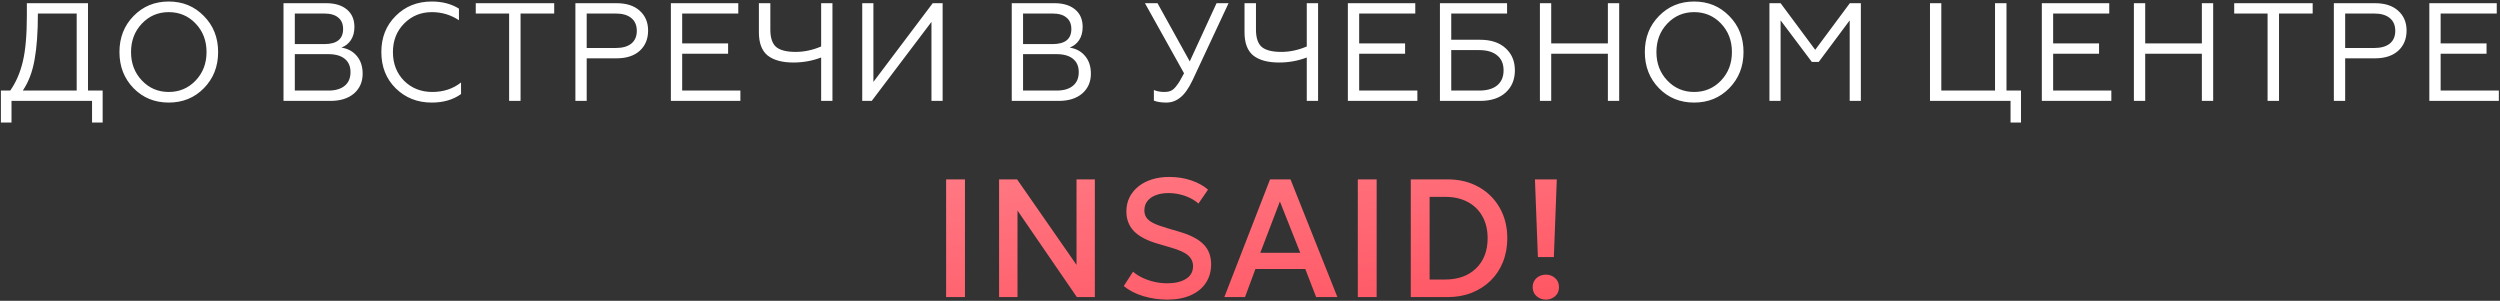 <?xml version="1.0" encoding="UTF-8"?> <svg xmlns="http://www.w3.org/2000/svg" width="1338" height="161" viewBox="0 0 1338 161" fill="none"><rect x="0" y="0" width="1338" height="161" fill="#333333" stroke="none"/><path d="M0.483 65.579V48.472H5.488C8.575 44.04 10.816 38.861 12.21 32.935C13.655 26.959 14.377 18.717 14.377 8.209V1.71H47.095V48.472H54.939V65.579H49.262V54H6.16V65.579H0.483ZM12.21 48.472H41.045V7.238H20.278C20.278 17.248 19.68 25.514 18.485 32.038C17.34 38.512 15.248 43.99 12.21 48.472ZM71.473 8.582C76.503 3.403 82.778 0.814 90.298 0.814C97.817 0.814 104.092 3.403 109.122 8.582C114.202 13.712 116.741 20.136 116.741 27.855C116.741 35.574 114.202 42.023 109.122 47.202C104.092 52.332 97.817 54.896 90.298 54.896C82.778 54.896 76.503 52.332 71.473 47.202C66.444 42.023 63.929 35.574 63.929 27.855C63.929 20.136 66.444 13.712 71.473 8.582ZM90.298 49.219C96.025 49.219 100.83 47.177 104.715 43.094C108.599 39.01 110.541 33.931 110.541 27.855C110.541 21.779 108.599 16.7 104.715 12.616C100.83 8.533 96.025 6.491 90.298 6.491C84.621 6.491 79.84 8.533 75.955 12.616C72.071 16.7 70.129 21.779 70.129 27.855C70.129 33.931 72.071 39.01 75.955 43.094C79.84 47.177 84.621 49.219 90.298 49.219ZM151.734 54V1.71H174.593C179.274 1.71 182.959 2.83 185.648 5.072C188.337 7.312 189.682 10.425 189.682 14.409C189.682 17.198 189.059 19.538 187.814 21.431C186.569 23.323 184.876 24.668 182.735 25.465C186.221 26.012 188.985 27.531 191.027 30.021C193.068 32.462 194.089 35.599 194.089 39.434C194.089 43.816 192.545 47.352 189.458 50.041C186.37 52.68 182.162 54 176.834 54H151.734ZM157.785 48.472H175.713C179.498 48.472 182.411 47.626 184.453 45.932C186.545 44.239 187.59 41.799 187.59 38.612C187.59 35.474 186.545 33.084 184.453 31.441C182.411 29.797 179.498 28.976 175.713 28.976H157.785V48.472ZM157.785 23.597H173.547C180.27 23.597 183.631 20.908 183.631 15.53C183.631 12.84 182.76 10.799 181.017 9.404C179.324 7.96 176.834 7.238 173.547 7.238H157.785V23.597ZM231.063 54.896C223.394 54.896 216.969 52.357 211.79 47.277C206.661 42.197 204.096 35.723 204.096 27.855C204.096 20.036 206.661 13.587 211.79 8.508C216.92 3.378 223.344 0.814 231.063 0.814C236.69 0.814 241.546 2.083 245.629 4.623V10.823C241.247 7.935 236.416 6.491 231.138 6.491C225.261 6.491 220.306 8.533 216.272 12.616C212.288 16.65 210.296 21.73 210.296 27.855C210.296 34.08 212.288 39.209 216.272 43.243C220.306 47.227 225.336 49.219 231.362 49.219C237.338 49.219 242.467 47.526 246.75 44.14V50.34C242.517 53.377 237.288 54.896 231.063 54.896ZM272.48 54V7.238H254.627V1.71H296.609V7.238H278.606V54H272.48ZM307.951 54V1.71H329.987C335.266 1.71 339.399 3.055 342.387 5.744C345.375 8.433 346.869 11.969 346.869 16.351C346.869 20.833 345.375 24.444 342.387 27.183C339.399 29.872 335.266 31.216 329.987 31.216H314.001V54H307.951ZM314.001 25.689H329.539C333.125 25.689 335.889 24.917 337.831 23.373C339.823 21.779 340.819 19.489 340.819 16.501C340.819 13.513 339.823 11.222 337.831 9.628C335.889 8.035 333.125 7.238 329.539 7.238H314.001V25.689ZM359.05 54V1.71H395.13V7.238H365.101V23.224H389.677V28.751H365.101V48.472H396.251V54H359.05ZM439.476 54V30.768C434.795 32.561 429.84 33.458 424.611 33.458C418.635 33.458 414.053 32.212 410.866 29.723C407.728 27.183 406.16 23.049 406.16 17.322V1.71H412.285V15.828C412.285 20.261 413.331 23.373 415.422 25.166C417.564 26.909 421.025 27.78 425.806 27.78C430.387 27.78 434.944 26.809 439.476 24.867V1.71H445.527V54H439.476ZM461.468 54V1.71H467.444V43.841L499.191 1.71H504.495V54H498.519V11.72L466.548 54H461.468ZM541.49 54V1.71H564.349C569.03 1.71 572.715 2.83 575.404 5.072C578.093 7.312 579.438 10.425 579.438 14.409C579.438 17.198 578.815 19.538 577.57 21.431C576.325 23.323 574.632 24.668 572.491 25.465C575.977 26.012 578.741 27.531 580.783 30.021C582.824 32.462 583.845 35.599 583.845 39.434C583.845 43.816 582.301 47.352 579.214 50.041C576.126 52.68 571.918 54 566.59 54H541.49ZM547.541 48.472H565.469C569.254 48.472 572.167 47.626 574.209 45.932C576.301 44.239 577.346 41.799 577.346 38.612C577.346 35.474 576.301 33.084 574.209 31.441C572.167 29.797 569.254 28.976 565.469 28.976H547.541V48.472ZM547.541 23.597H563.303C570.026 23.597 573.387 20.908 573.387 15.53C573.387 12.84 572.516 10.799 570.773 9.404C569.08 7.96 566.59 7.238 563.303 7.238H547.541V23.597ZM624.281 54.896C621.492 54.896 619.251 54.548 617.558 53.851V48.173C619.151 48.871 621.069 49.219 623.31 49.219C624.555 49.219 625.65 49.02 626.596 48.622C627.592 48.173 628.514 47.401 629.36 46.306C630.257 45.16 630.954 44.164 631.452 43.318C631.95 42.471 632.697 41.102 633.693 39.209L612.777 1.71H619.5L636.756 32.86L651.098 1.71H657.522L638.25 42.944C636.158 47.327 633.967 50.414 631.676 52.207C629.435 54 626.97 54.896 624.281 54.896ZM699.385 54V30.768C694.704 32.561 689.749 33.458 684.52 33.458C678.544 33.458 673.962 32.212 670.775 29.723C667.638 27.183 666.069 23.049 666.069 17.322V1.71H672.194V15.828C672.194 20.261 673.24 23.373 675.332 25.166C677.473 26.909 680.934 27.78 685.715 27.78C690.297 27.78 694.853 26.809 699.385 24.867V1.71H705.436V54H699.385ZM721.377 54V1.71H757.457V7.238H727.428V23.224H752.004V28.751H727.428V48.472H758.578V54H721.377ZM770.653 54V1.71H806.584V7.238H776.704V21.281H792.167C797.993 21.281 802.55 22.8 805.837 25.838C809.124 28.826 810.767 32.76 810.767 37.641C810.767 42.571 809.124 46.53 805.837 49.518C802.55 52.506 797.993 54 792.167 54H770.653ZM776.704 48.472H791.569C795.802 48.472 799.039 47.551 801.28 45.708C803.571 43.816 804.716 41.127 804.716 37.641C804.716 34.155 803.571 31.49 801.28 29.648C799.039 27.755 795.802 26.809 791.569 26.809H776.704V48.472ZM824.16 54V1.71H830.21V23.224H860.539V1.71H866.589V54H860.539V28.751H830.21V54H824.16ZM887.86 8.582C892.889 3.403 899.164 0.814 906.684 0.814C914.204 0.814 920.479 3.403 925.508 8.582C930.588 13.712 933.128 20.136 933.128 27.855C933.128 35.574 930.588 42.023 925.508 47.202C920.479 52.332 914.204 54.896 906.684 54.896C899.164 54.896 892.889 52.332 887.86 47.202C882.83 42.023 880.315 35.574 880.315 27.855C880.315 20.136 882.83 13.712 887.86 8.582ZM906.684 49.219C912.411 49.219 917.217 47.177 921.101 43.094C924.986 39.01 926.928 33.931 926.928 27.855C926.928 21.779 924.986 16.7 921.101 12.616C917.217 8.533 912.411 6.491 906.684 6.491C901.007 6.491 896.226 8.533 892.342 12.616C888.457 16.7 886.515 21.779 886.515 27.855C886.515 33.931 888.457 39.01 892.342 43.094C896.226 47.177 901.007 49.219 906.684 49.219ZM947.003 54V1.71H952.979L971.505 26.66L990.031 1.71H995.932V54H989.956V10.898L973.372 33.159H969.712L952.979 10.898V54H947.003ZM1076.04 65.579V54H1032.93V1.71H1038.99V48.472H1067.74V1.71H1073.87V48.472H1081.64V65.579H1076.04ZM1092.79 54V1.71H1128.87V7.238H1098.84V23.224H1123.41V28.751H1098.84V48.472H1129.99V54H1092.79ZM1142.06 54V1.71H1148.11V23.224H1178.44V1.71H1184.49V54H1178.44V28.751H1148.11V54H1142.06ZM1213.61 54V7.238H1195.75V1.71H1237.74V7.238H1219.73V54H1213.61ZM1249.08 54V1.71H1271.11C1276.39 1.71 1280.53 3.055 1283.51 5.744C1286.5 8.433 1288 11.969 1288 16.351C1288 20.833 1286.5 24.444 1283.51 27.183C1280.53 29.872 1276.39 31.216 1271.11 31.216H1255.13V54H1249.08ZM1255.13 25.689H1270.67C1274.25 25.689 1277.01 24.917 1278.96 23.373C1280.95 21.779 1281.95 19.489 1281.95 16.501C1281.95 13.513 1280.95 11.222 1278.96 9.628C1277.01 8.035 1274.25 7.238 1270.67 7.238H1255.13V25.689ZM1300.18 54V1.71H1336.26V7.238H1306.23V23.224H1330.8V28.751H1306.23V48.472H1337.38V54H1300.18Z" fill="white"></path><path d="M506.369 159V96H516.449V159H506.369ZM534.712 159V96H544.342L576.157 141.765V96H585.967V159H576.337L544.567 112.695V159H534.712ZM624.708 160.35C620.358 160.35 616.098 159.735 611.928 158.505C607.788 157.245 604.293 155.445 601.443 153.105L606.393 145.41C607.893 146.7 609.633 147.81 611.613 148.74C613.623 149.67 615.753 150.39 618.003 150.9C620.253 151.38 622.503 151.62 624.753 151.62C628.863 151.62 632.178 150.84 634.698 149.28C637.248 147.72 638.523 145.44 638.523 142.44C638.523 140.19 637.653 138.285 635.913 136.725C634.203 135.165 631.023 133.725 626.373 132.405L619.893 130.515C613.953 128.805 609.618 126.54 606.888 123.72C604.188 120.9 602.838 117.39 602.838 113.19C602.838 110.4 603.393 107.88 604.503 105.63C605.643 103.38 607.233 101.43 609.273 99.78C611.343 98.13 613.773 96.87 616.563 96C619.353 95.13 622.413 94.695 625.743 94.695C629.973 94.695 633.903 95.31 637.533 96.54C641.163 97.77 644.163 99.42 646.533 101.49L641.403 108.96C640.113 107.79 638.598 106.785 636.858 105.945C635.148 105.105 633.303 104.46 631.323 104.01C629.343 103.56 627.333 103.335 625.293 103.335C622.773 103.335 620.538 103.71 618.588 104.46C616.668 105.18 615.168 106.23 614.088 107.61C613.008 108.99 612.468 110.67 612.468 112.65C612.468 114.09 612.828 115.35 613.548 116.43C614.268 117.51 615.498 118.5 617.238 119.4C619.008 120.27 621.438 121.155 624.528 122.055L631.368 124.08C637.188 125.79 641.448 128.025 644.148 130.785C646.848 133.515 648.198 137.07 648.198 141.45C648.198 145.2 647.268 148.5 645.408 151.35C643.578 154.17 640.908 156.375 637.398 157.965C633.888 159.555 629.658 160.35 624.708 160.35ZM655.257 159L679.737 96H690.672L715.782 159H704.397L698.592 143.97H671.907L666.327 159H655.257ZM674.517 135.285H695.892L685.002 107.835L674.517 135.285ZM726.704 159V96H736.784V159H726.704ZM755.047 159V96H774.757C781.027 96 786.562 97.35 791.362 100.05C796.162 102.72 799.912 106.425 802.612 111.165C805.342 115.905 806.707 121.365 806.707 127.545C806.707 132.135 805.927 136.365 804.367 140.235C802.837 144.075 800.647 147.39 797.797 150.18C794.947 152.97 791.572 155.145 787.672 156.705C783.772 158.235 779.467 159 774.757 159H755.047ZM765.127 149.595H773.542C776.932 149.595 780.007 149.1 782.767 148.11C785.557 147.09 787.942 145.62 789.922 143.7C791.932 141.78 793.477 139.47 794.557 136.77C795.637 134.04 796.177 130.965 796.177 127.545C796.177 122.955 795.232 119.01 793.342 115.71C791.482 112.38 788.857 109.83 785.467 108.06C782.077 106.26 778.102 105.36 773.542 105.36H765.127V149.595ZM823.077 137.58L821.502 96H833.202L831.627 137.58H823.077ZM827.352 160.35C825.432 160.35 823.767 159.735 822.357 158.505C820.977 157.275 820.287 155.67 820.287 153.69C820.287 152.34 820.602 151.17 821.232 150.18C821.862 149.16 822.717 148.38 823.797 147.84C824.877 147.27 826.062 146.985 827.352 146.985C829.302 146.985 830.952 147.6 832.302 148.83C833.682 150.03 834.372 151.65 834.372 153.69C834.372 155.01 834.057 156.18 833.427 157.2C832.797 158.19 831.942 158.955 830.862 159.495C829.812 160.065 828.642 160.35 827.352 160.35Z" fill="url(#paint0_linear_5_32582)"></path><defs><linearGradient id="paint0_linear_5_32582" x1="1141.06" y1="180.283" x2="1101.73" y2="-116.742" gradientUnits="userSpaceOnUse"><stop stop-color="#FF4C5A"></stop><stop offset="0.094" stop-color="#FF4C5A"></stop><stop offset="0.665" stop-color="#FF828C"></stop><stop offset="0.825" stop-color="#FF8992"></stop><stop offset="1" stop-color="#F22737"></stop></linearGradient></defs></svg> 